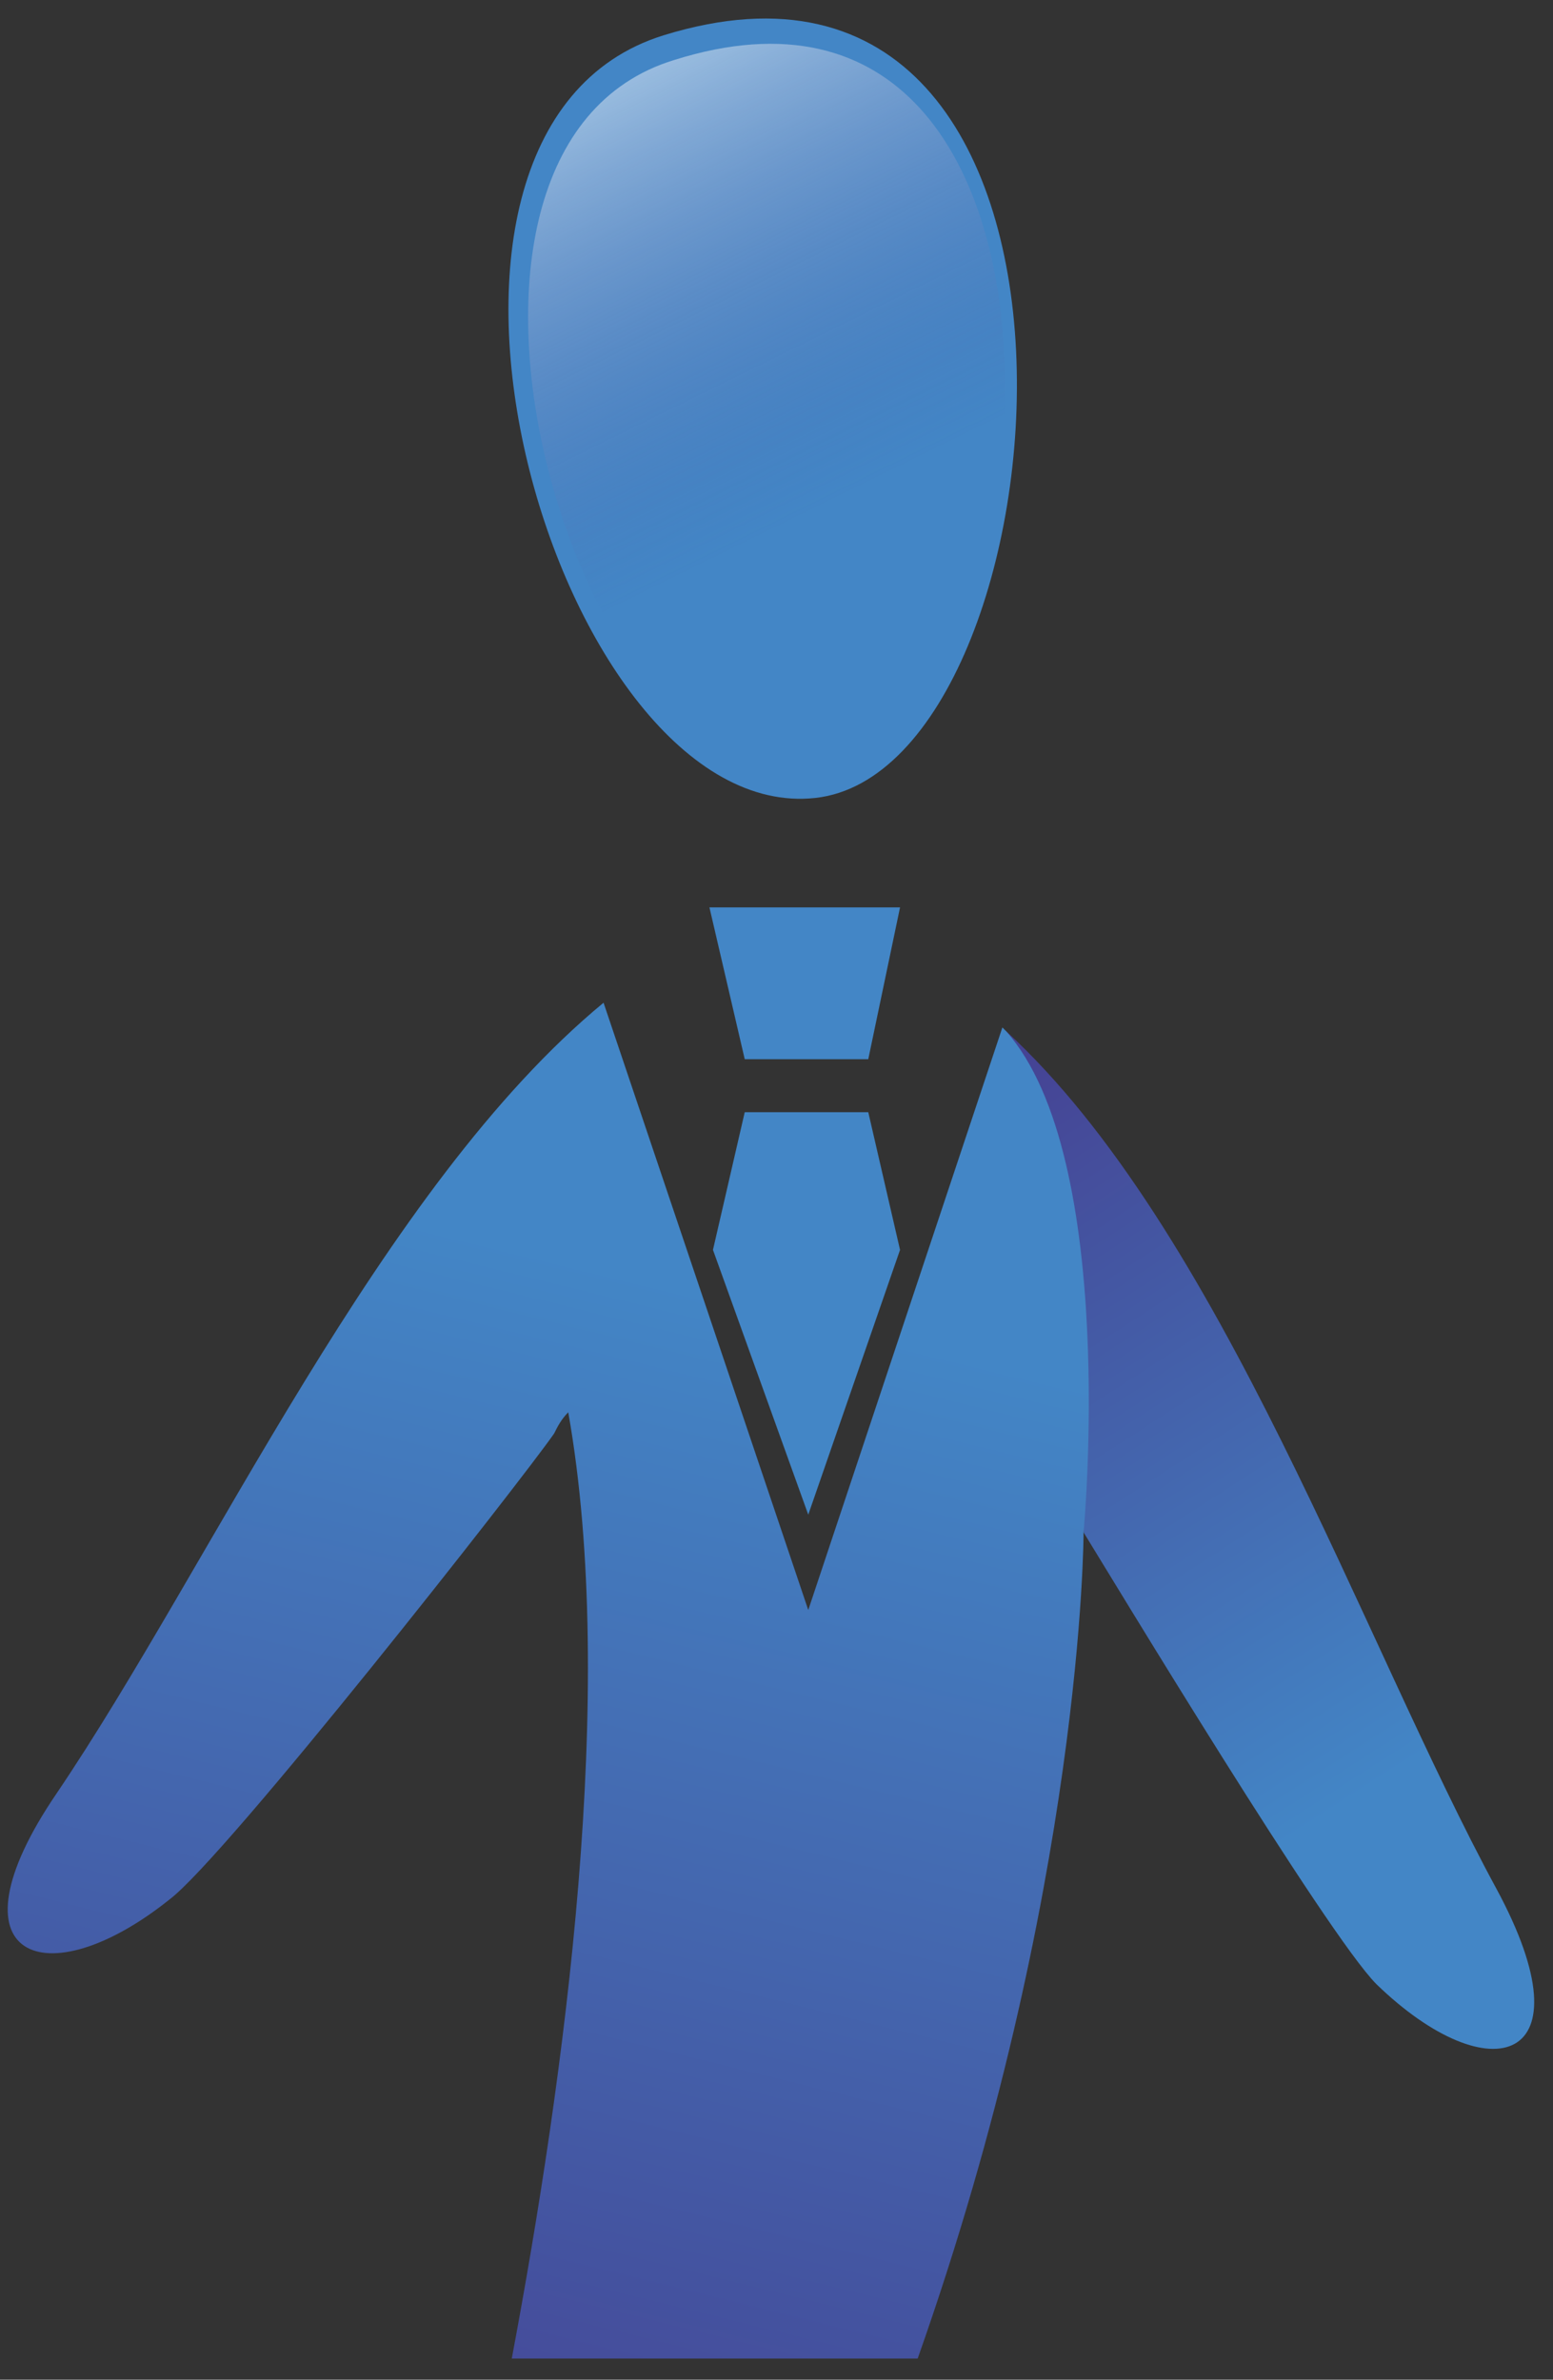 <?xml version="1.0" encoding="utf-8"?>
<!-- Generator: Adobe Illustrator 25.0.1, SVG Export Plug-In . SVG Version: 6.00 Build 0)  -->
<svg version="1.1" id="Laag_1" xmlns="http://www.w3.org/2000/svg" xmlns:xlink="http://www.w3.org/1999/xlink" x="0px" y="0px"
	 viewBox="0 0 44 67.4" style="enable-background:new 0 0 44 67.4;" xml:space="preserve">
<rect x="0" y="0" width="44" height="67.4" fill="#333333" stroke="none"/>
<style type="text/css">
	.st0{fill:url(#XMLID_2_);}
	.st1{fill:#4386C6;}
	.st2{fill:url(#SVGID_1_);}
	.st3{fill-rule:evenodd;clip-rule:evenodd;fill:#4386C6;}
	.st4{opacity:0.49;fill:url(#XMLID_3_);enable-background:new    ;}
</style>
<linearGradient id="XMLID_2_" gradientUnits="userSpaceOnUse" x1="39.122" y1="17.806" x2="26.043" y2="38.088" gradientTransform="matrix(1 0 0 -1 0 68.284)">
	<stop  offset="0" style="stop-color:#4386C6"/>
	<stop  offset="1" style="stop-color:#453F91"/>
</linearGradient>
<path id="XMLID_35_" class="st0" d="M28.5,29.2c6.1,5.6,10.1,17.3,13.9,24.3c2.7,5-0.2,5.8-3.4,2.7c-1.4-1.4-7.5-11.5-8.3-12.8
	C30.5,38.7,29.8,34,28.5,29.2z"/>
<path id="XMLID_34_" class="st1" d="M18.8,1c13.6-4.2,11.6,20.8,4.3,21.6S10.1,3.7,18.8,1z"/>
<linearGradient id="SVGID_1_" gradientUnits="userSpaceOnUse" x1="19.212" y1="31.886" x2="10.137" y2="-5.013" gradientTransform="matrix(1 0 0 -1 0 68.284)">
	<stop  offset="0" style="stop-color:#4386C6"/>
	<stop  offset="1" style="stop-color:#453F91"/>
</linearGradient>
<path class="st2" d="M28.5,29.2c-0.1-0.1-0.1-0.1-0.1-0.1l-5.5,16.5l-5.8-17.2C10.8,33.6,6,44.3,1.6,50.8c-3.2,4.7-0.3,5.8,3.2,3
	c1.6-1.2,10-11.9,10.9-13.2c0.1-0.2,0.2-0.4,0.4-0.6c1.4,7.9-0.1,18.8-1.6,26.8L26,66.8c4.7-13.3,4.7-23.4,4.7-23.4
	S31.7,32.8,28.5,29.2z"/>
<polygon class="st3" points="20.1,25.7 25.5,25.7 24.6,30 21.1,30 "/>
<polygon class="st3" points="20.2,35.4 22.9,42.9 25.5,35.4 24.6,31.5 21.1,31.5 "/>
<linearGradient id="XMLID_3_" gradientUnits="userSpaceOnUse" x1="-595.939" y1="-11.299" x2="-599.126" y2="-24.77" gradientTransform="matrix(-0.975 0.224 -0.224 -0.975 -565.807 124.167)">
	<stop  offset="0" style="stop-color:#FFFFFF"/>
	<stop  offset="0.995" style="stop-color:#453F91;stop-opacity:0"/>
</linearGradient>
<path id="XMLID_33_" class="st4" d="M19.1,1.7c12.7-4,10.9,19.4,4,20.2C16.3,22.8,10.9,4.2,19.1,1.7z"/>
</svg>

